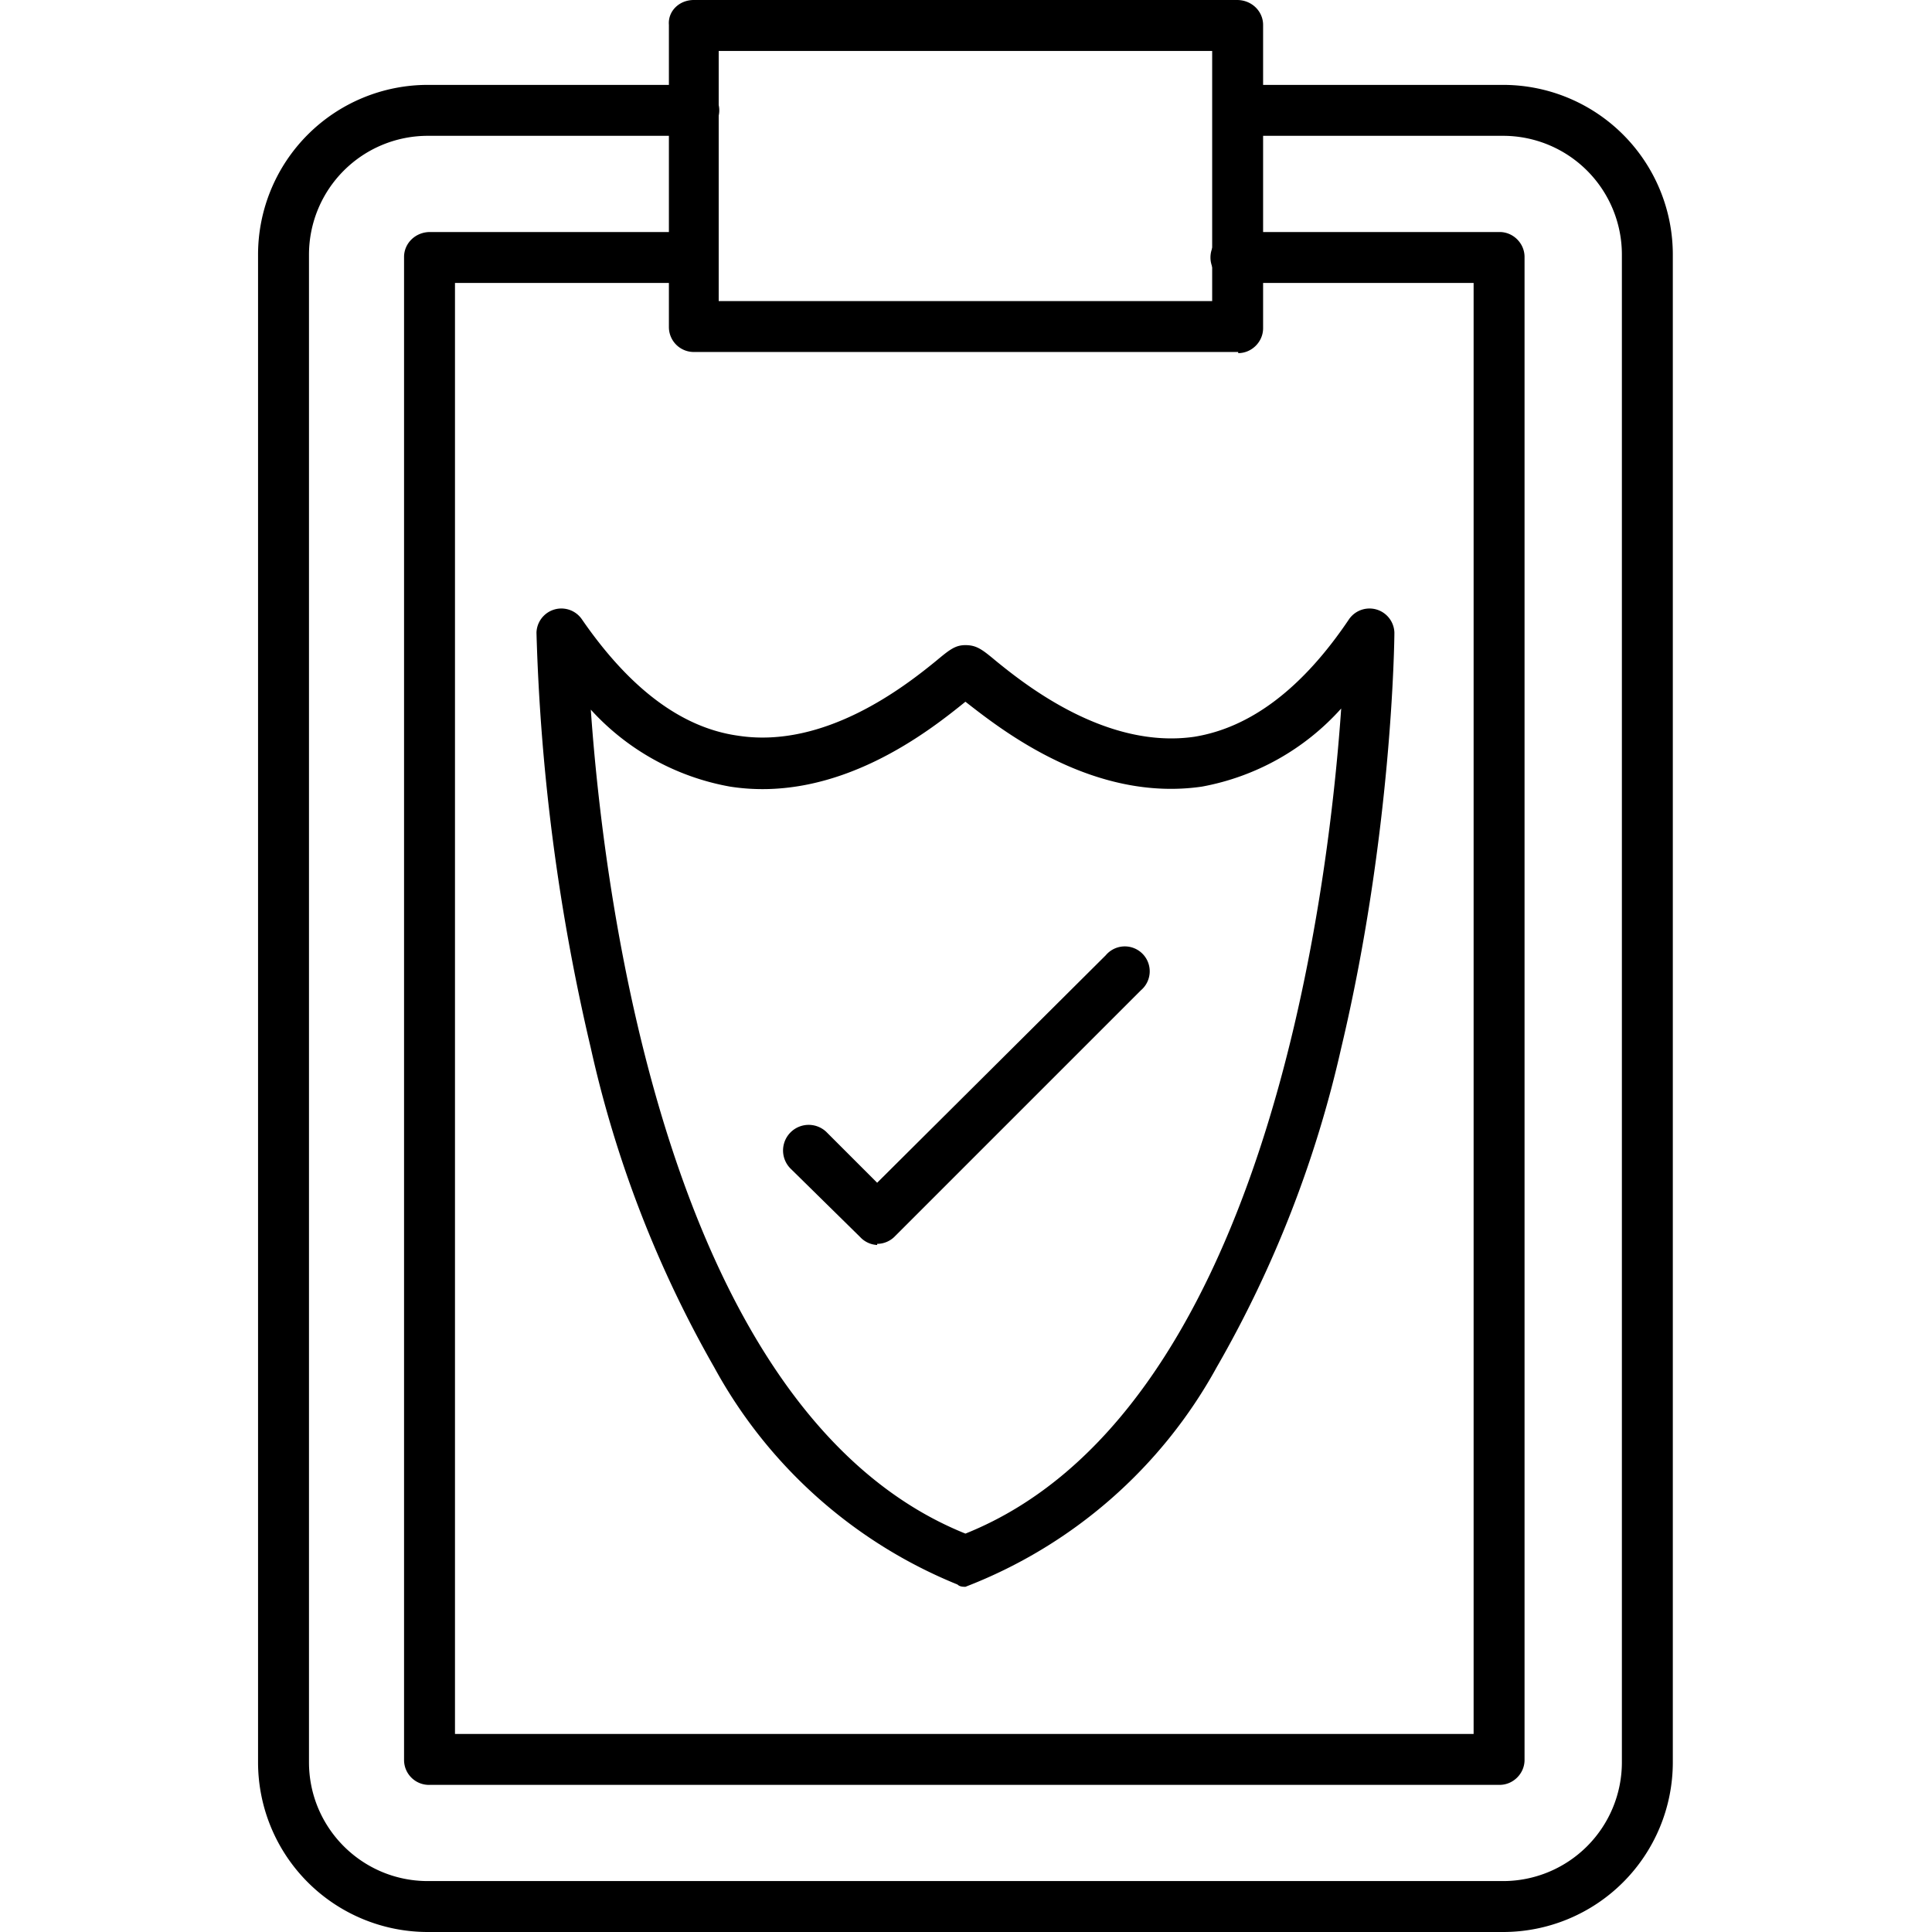 <svg xmlns="http://www.w3.org/2000/svg" version="1.1" xmlns:xlink="http://www.w3.org/1999/xlink" width="512" height="512" x="0" y="0" viewBox="0 0 1.707 1.707" style="enable-background:new 0 0 512 512" xml:space="preserve" fill-rule="evenodd"><g><path d="M1.328 1.707h-.95a.15.15 0 0 1-.15-.15V.225a.15.15 0 0 1 .15-.15h.235a.022.022 0 0 1 0 .045H.378a.105.105 0 0 0-.105.105v1.332c0 .058.047.105.105.105h.95a.105.105 0 0 0 .105-.105V.225A.105.105 0 0 0 1.328.12h-.234a.022.022 0 1 1 0-.045h.234a.15.15 0 0 1 .15.15v1.332a.15.15 0 0 1-.15.15z" fill="#000000" opacity="1" data-original="#000000"></path><path d="M1.326 1.577H.38a.022.022 0 0 1-.023-.022V.227c0-.012.01-.022.023-.022h.232a.022.022 0 0 1 0 .045h-.21v1.282h.9V.25h-.21a.022.022 0 1 1 0-.045h.233c.012 0 .022.01.022.022v1.328c0 .012-.01.022-.022.022z" fill="#000000" opacity="1" data-original="#000000"></path><path d="M.635.266h.436V.045H.635zm.459.045H.613A.022.022 0 0 1 .591.289V.022C.59.01.6 0 .613 0h.48c.013 0 .023.01.023.022V.29c0 .012-.01.022-.022.022zM.522.627c.012.172.07.623.331.728.262-.105.32-.556.332-.729a.218.218 0 0 1-.123.069C.966.709.885.645.853.62.822.645.741.71.645.695A.218.218 0 0 1 .522.627zm.331.775c-.002 0-.005 0-.007-.002a.428.428 0 0 1-.215-.192A1.009 1.009 0 0 1 .522.926 1.82 1.82 0 0 1 .474.559a.022.022 0 0 1 .04-.012C.556.608.602.643.652.65.729.662.8.606.827.584.839.574.844.57.853.57c.01 0 .015.004.027.014.027.022.098.078.175.067.05-.008.096-.043.137-.104a.022.022 0 0 1 .04.012c0 .007-.002.178-.047.367a1.01 1.01 0 0 1-.11.282.429.429 0 0 1-.222.194z" fill="#000000" opacity="1" data-original="#000000"></path><path d="M.775 1.1a.022.022 0 0 1-.015-.007l-.061-.06A.022.022 0 1 1 .73 1l.045.045.202-.201a.022.022 0 1 1 .031.031l-.217.217a.022.022 0 0 1-.016.007z" fill="#000000" opacity="1" data-original="#000000"></path></g></svg>